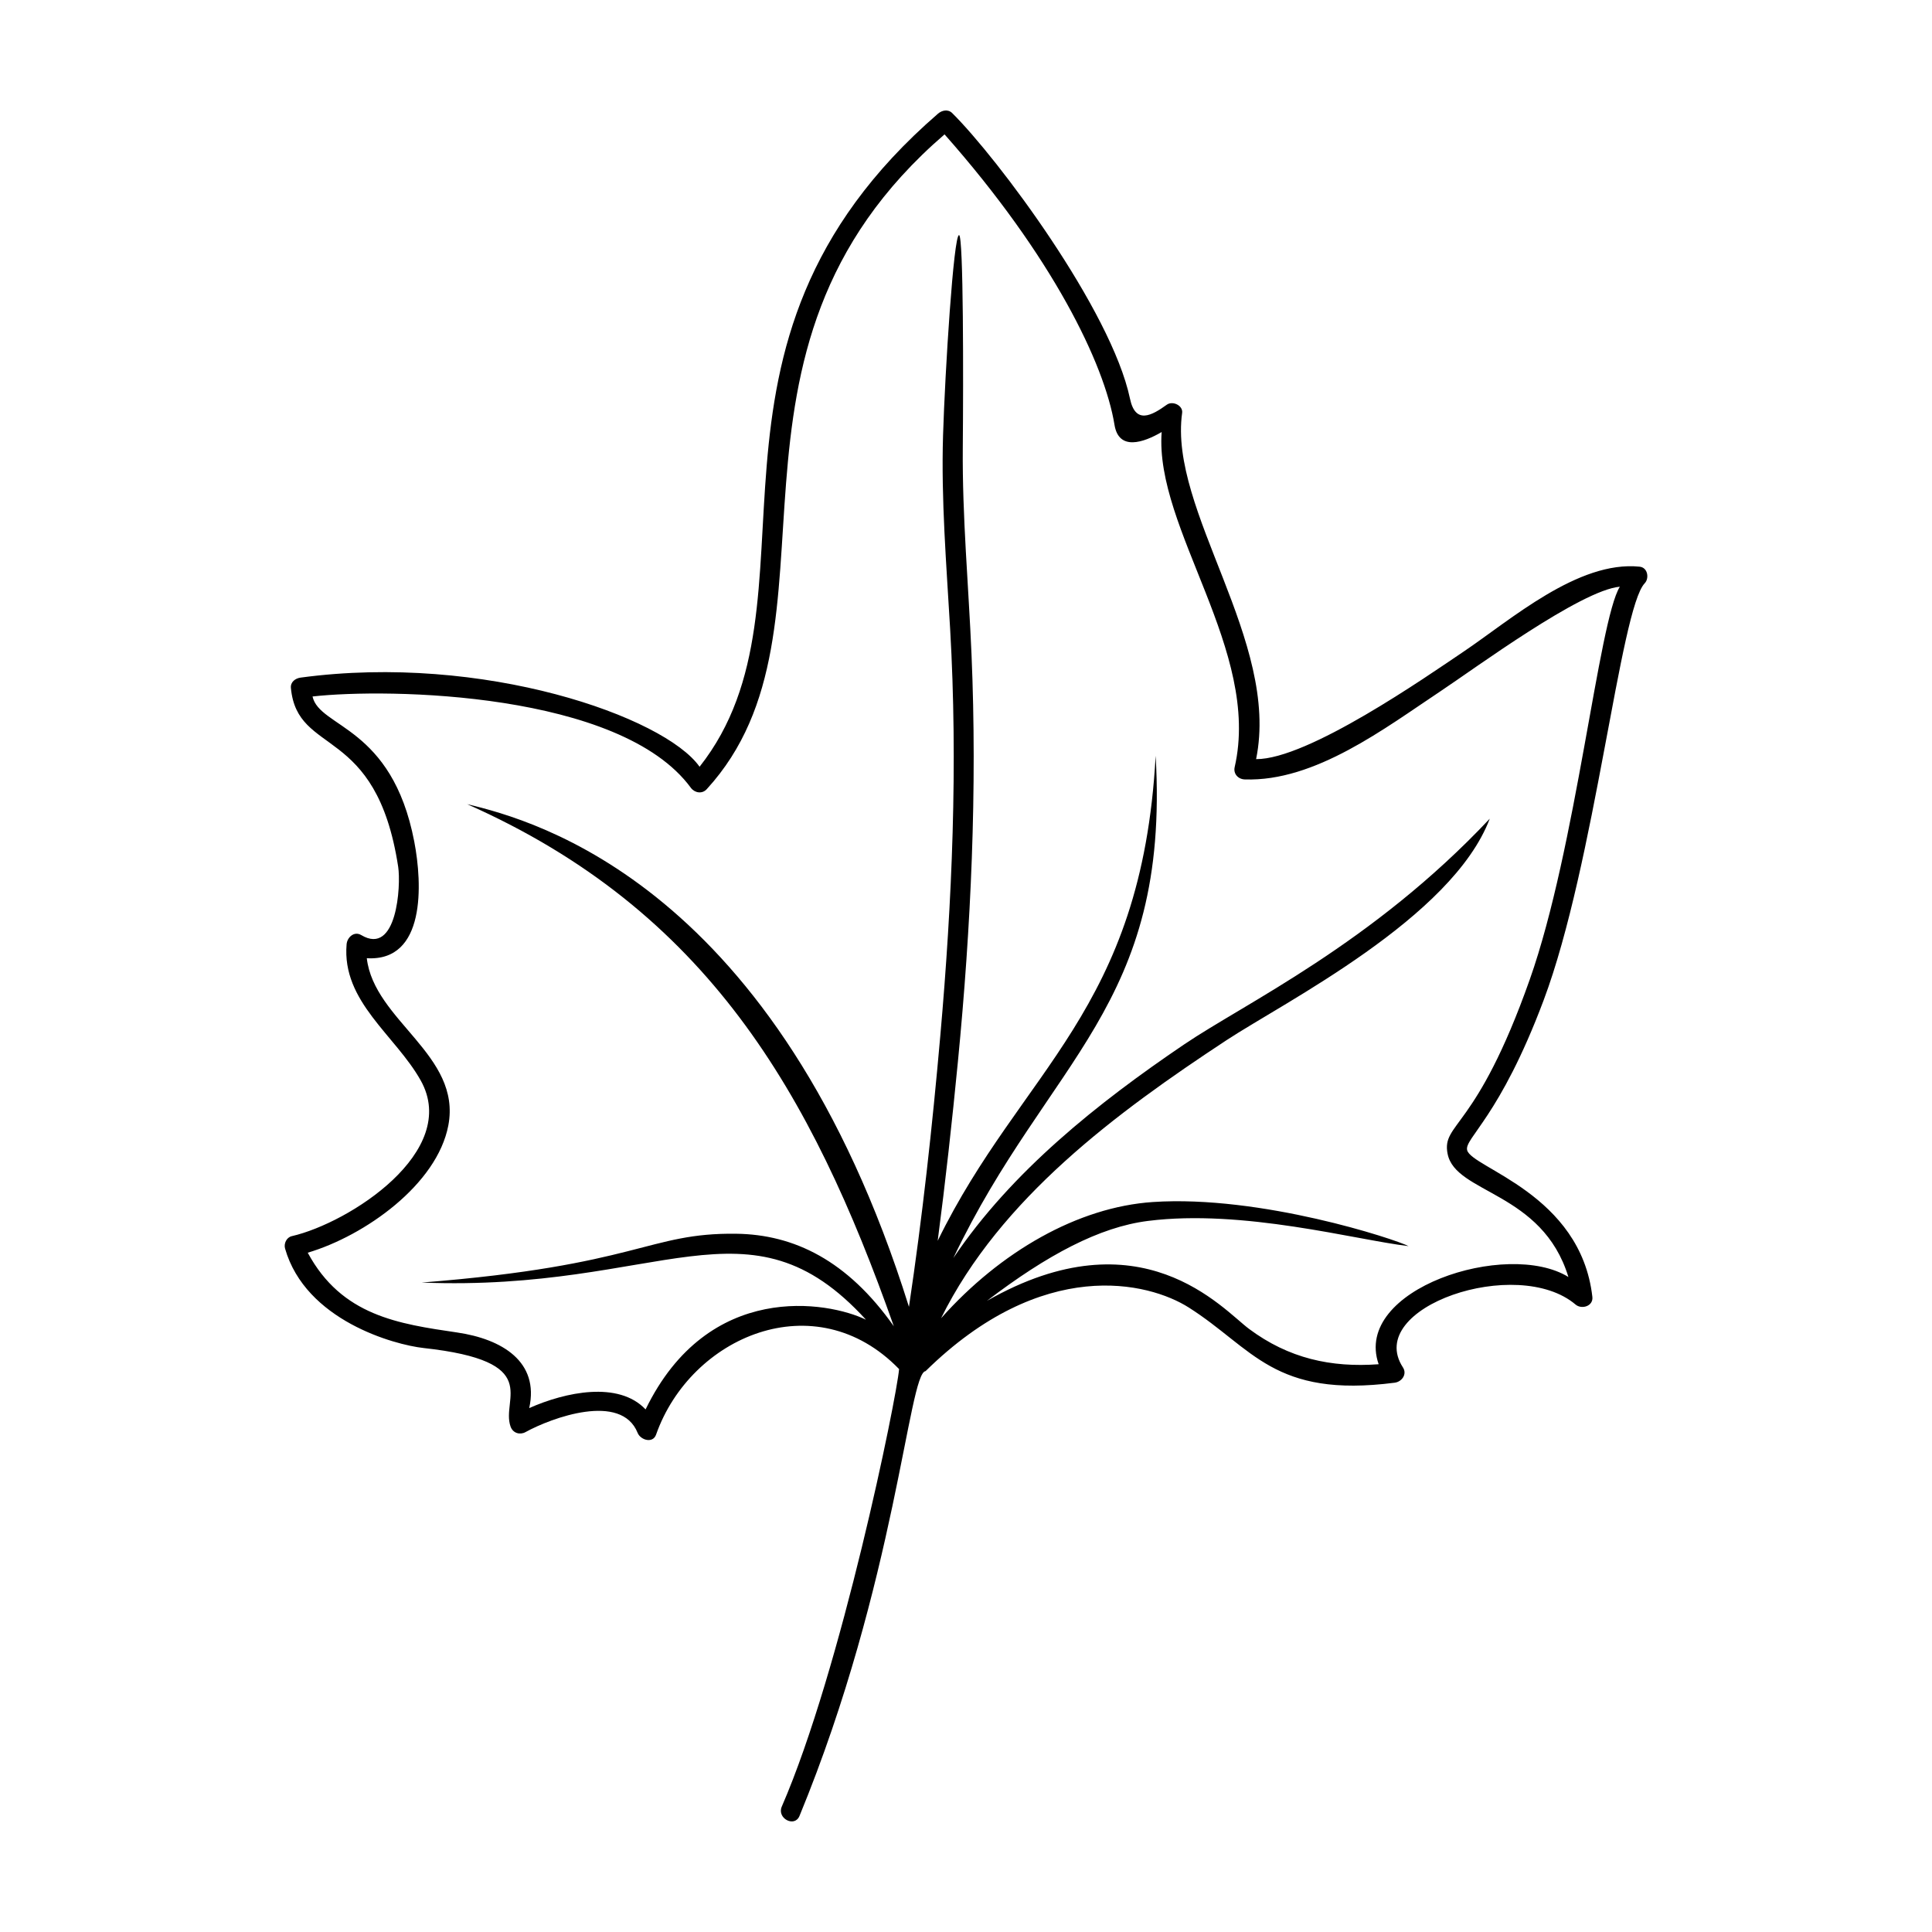 <?xml version="1.0" encoding="UTF-8"?>
<!-- Uploaded to: ICON Repo, www.svgrepo.com, Generator: ICON Repo Mixer Tools -->
<svg fill="#000000" width="800px" height="800px" version="1.1" viewBox="144 144 512 512" xmlns="http://www.w3.org/2000/svg">
 <path d="m579.87 298.56c1.203-1.234 0.871-4.152-1.355-4.383-16.289-1.672-34.129 14.07-46.605 22.48-9.914 6.68-41.324 28.613-55.031 28.52 6.41-31.312-23.227-65.883-19.602-91.75 0.273-1.953-2.504-3.293-4.062-2.172-4.027 2.906-8.309 5.269-9.754-1.594-4.957-23.477-35.035-63.727-47.125-75.699-1.113-1.102-2.719-0.73-3.75 0.156-71.621 61.973-28.391 129.02-63.191 173.08-9.309-13.215-57.227-30.168-105.73-23.625-1.441 0.195-2.715 1.188-2.574 2.731 1.691 18.293 22.633 9.445 28.434 47.422 0.746 4.898-0.301 23.75-9.789 18.082-1.883-1.125-3.727 0.598-3.883 2.43-1.305 15.215 12.957 24.137 19.652 36.113 10.508 18.801-18.934 37.73-34.168 41.242-1.422 0.328-2.168 1.98-1.789 3.301 5.453 19.023 28.895 25.488 36.727 26.348 32.031 3.512 20.414 13.406 23.023 20.797 0.641 1.82 2.535 2.273 3.949 1.492 6.953-3.828 25.402-10.594 29.727 0.188 0.766 1.914 4.035 2.906 4.891 0.473 9.152-25.988 42.176-40.285 64.402-17.371-0.648 7.715-15.352 79.754-31.09 115.95-1.352 3.098 3.394 5.637 4.699 2.469 25.539-62.016 28.93-117.41 33.402-117.87 31.055-30.531 59.082-23.633 69.758-16.863 17.027 10.801 22.48 24.07 54.578 19.926 1.859-0.242 3.367-2.231 2.172-4.062-10.383-15.934 30.309-29.762 45.758-16.645 1.602 1.359 4.731 0.438 4.449-2.031-3.094-27.336-32.051-34.172-33.188-38.898-0.754-3.144 8.641-8.727 20.262-39.691 13.602-36.188 20.305-103.86 26.809-110.54zm-52.242 151.2c2.023 10.578 25.102 9.992 32.012 32.656-16.203-9.992-57.258 3.203-50.281 23.121-12.617 0.926-23.852-1.535-34.363-9.375-7.031-5.246-28.637-30.703-69.449-7.426 15.973-12.184 29.832-19.555 42.656-21.176 25.281-3.195 54.992 5.012 69.078 6.676-3.473-1.809-39.152-13.602-67.754-11.688-19.852 1.328-40.395 13.121-56.145 30.812 15.695-31.773 46.547-54.543 75.621-73.676 15.312-10.078 59.836-32.395 69.793-58.719-31.18 33.176-64.867 48.883-81.062 59.867-22.758 15.426-45.625 33.59-61.082 56.551 25.16-52.73 57.445-66.66 53.605-133.11-3.68 67.777-35.52 83.039-57.758 128.55 2.066-15.734 3.809-31.562 5.356-47.488 3.488-35.895 5.144-71.984 3.602-108.03-0.781-18.227-2.469-36.387-2.309-54.645 0.16-17.965 0.195-56.23-0.984-56.352-1.445-0.145-3.734 36.242-4.246 53.047-0.523 17.109 0.887 34.199 1.875 51.262 2.082 35.988 0.555 72.035-2.606 107.91-2.121 24.086-4.746 48.047-8.305 71.797-34.953-111.67-99.09-128.91-117.07-133.21 63.539 28.18 91.184 76.387 113.06 138.36-12.293-17.441-26.434-24.324-41.777-24.52-23.441-0.297-25.652 8.402-83.352 12.934 63.598 2.543 86.594-24.289 117.75 9.848-10.004-4.867-41.777-10.469-58.406 23.773-7.176-7.594-21.25-4.613-30.84-0.352 2.727-12.297-7.188-18.289-19.094-20.035-15.551-2.289-30.59-4.422-39.598-21.145 15.133-4.492 34.277-18.062 37.258-33.734 3.551-18.668-19.684-27.73-21.609-44.309 15.625 0.961 14.75-19.648 12.574-30.938-5.91-30.684-25.113-30.059-26.953-38.422 19.977-2.254 81.602-1.219 100.25 24.188 1.004 1.367 2.984 1.723 4.207 0.387 39.434-43.047-4.352-115.47 63.035-173.54 28.586 32.301 42.406 60.828 45.035 76.969 1.137 7.008 7.742 4.691 12.5 1.914-1.895 25.664 26.41 57.949 19.348 88.812-0.398 1.738 0.898 3.188 2.664 3.25 18.66 0.648 37.246-13.648 51.941-23.41 9.164-6.086 37.195-26.766 47.469-27.66-5.633 9.07-11.566 69.293-23.871 104.1-14.188 40.16-23.371 37.879-21.777 46.188z"/>
</svg>